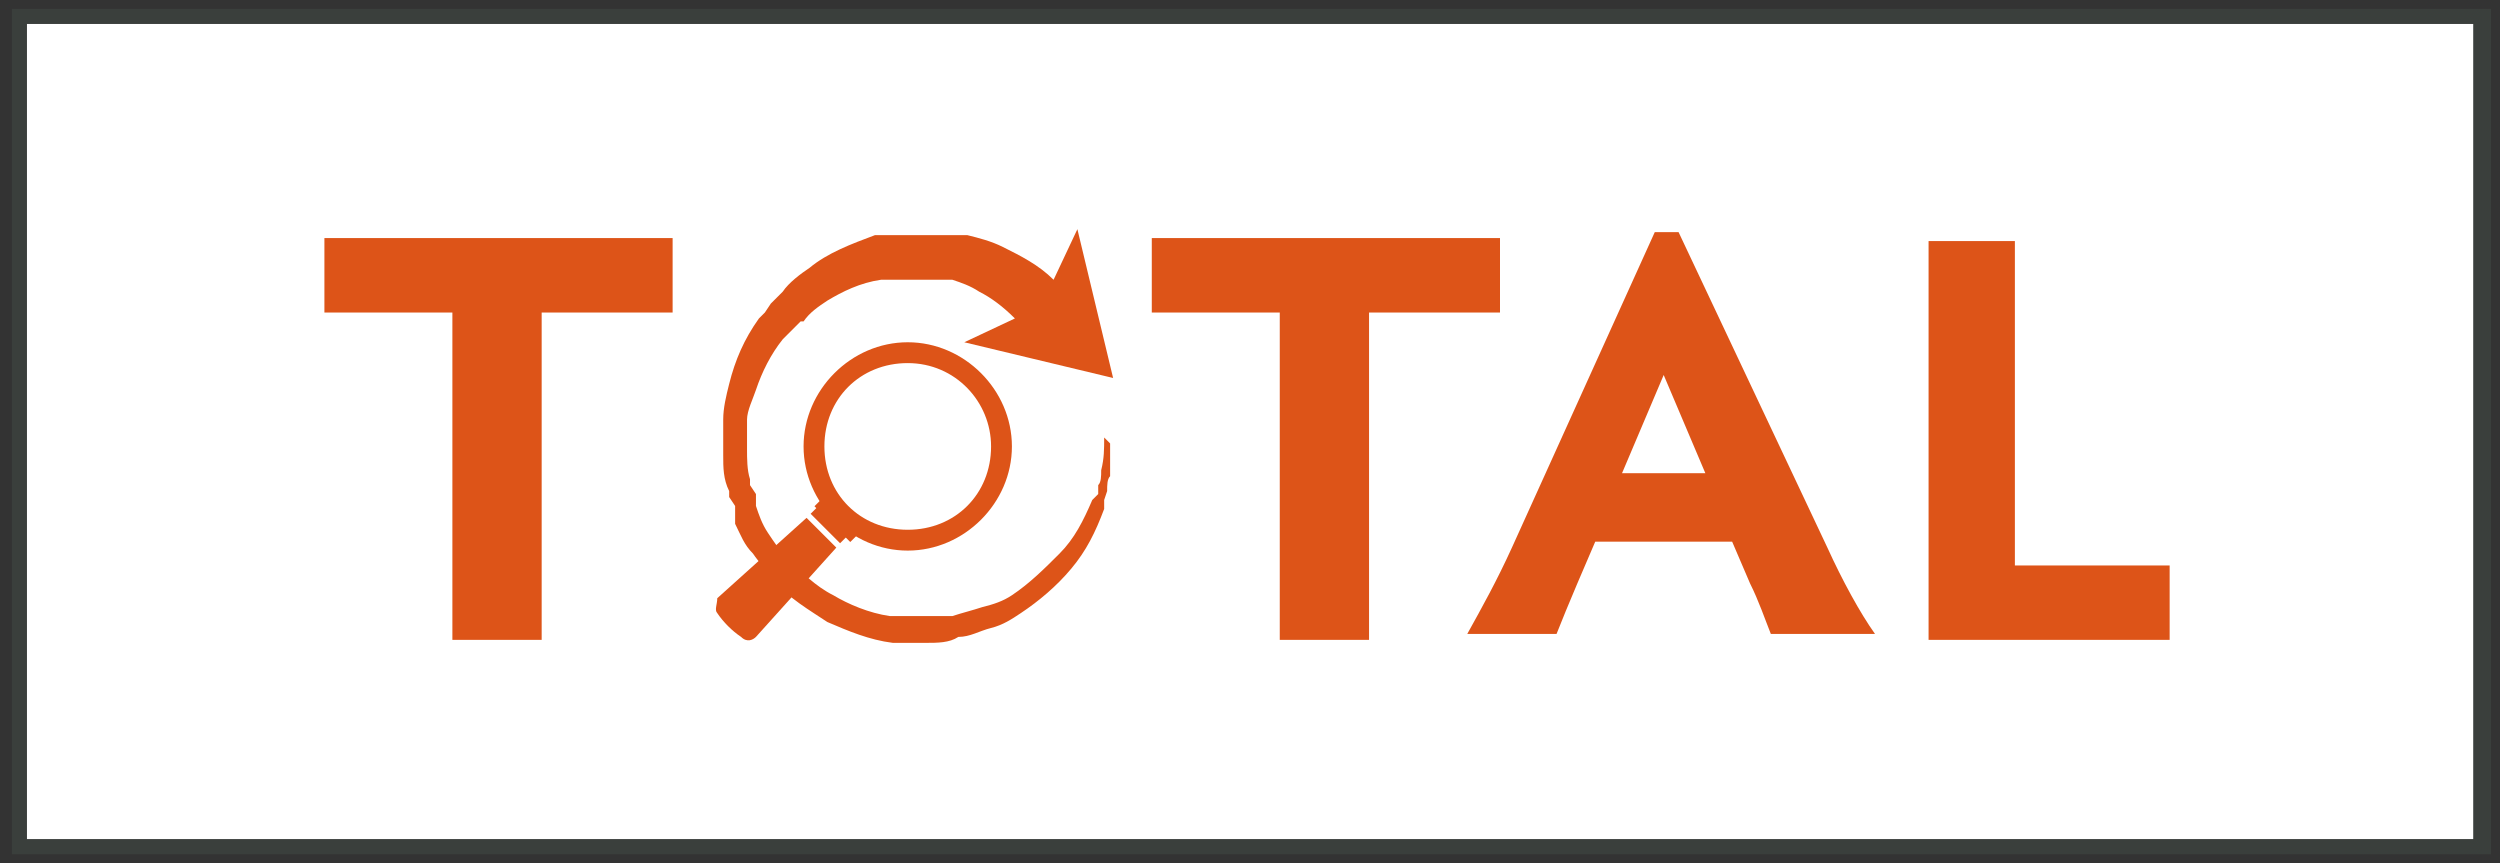 <?xml version="1.0" encoding="UTF-8"?>
<svg id="_レイヤー_1" data-name="レイヤー 1" xmlns="http://www.w3.org/2000/svg" version="1.1" viewBox="0 0 84 29">
  <rect x="0" y="0" width="84" height="29" fill="#333333" stroke="none"/>
  <defs>
    <style>
      .cls-1 {
        fill: #dd5418;
      }

      .cls-1, .cls-2, .cls-3 {
        stroke-width: 0px;
      }

      .cls-2 {
        fill: #3a3f3c;
      }

      .cls-3 {
        fill: #fff;
      }
    </style>
  </defs>
  <g>
    <rect class="cls-3" x=".9" y=".8" width="82.3" height="27.4"/>
    <path class="cls-2" d="M83.1.8v27.4H.9V.8h82.2M83.6.3H.4v28.4h83.3V.3h-.1Z"/>
  </g>
  <g>
    <path class="cls-1" d="M19.1,8c1.3,0,2.9,0,3.5,0v2.5c-.6,0-2.1,0-3.5,0h-.9c0,.7,0,1.7,0,2.5v5c0,1.3,0,2.9,0,3.5h-3c0-.6,0-2.2,0-3.5v-5c0-.8,0-1.8,0-2.5h-.9c-1.3,0-2.8,0-3.4,0v-2.5c.6,0,2.1,0,3.4,0h4.6Z"/>
    <path class="cls-1" d="M46.9,8c1.3,0,2.9,0,3.5,0v2.5c-.6,0-2.1,0-3.5,0h-.9c0,.7,0,1.7,0,2.5v5c0,1.3,0,2.9,0,3.5h-3c0-.6,0-2.2,0-3.5v-5c0-.8,0-1.8,0-2.5h-.9c-1.3,0-2.8,0-3.4,0v-2.5c.6,0,2.1,0,3.4,0h4.6Z"/>
    <path class="cls-1" d="M59.5,21.3c-.2-.5-.4-1.1-.7-1.7l-.6-1.4h-4.6l-.6,1.4c-.3.7-.5,1.2-.7,1.7h-3c.5-.9,1-1.8,1.5-2.9l4.8-10.6h.8l5,10.6c.5,1.1,1.1,2.2,1.6,2.9h-3.5,0ZM55.9,12.6l-1.4,3.3h2.8l-1.4-3.3Z"/>
    <path class="cls-1" d="M67.7,19h1.9c1.3,0,2.7,0,3.3,0v2.5c-.6,0-2,0-3.3,0h-4.8c0-1.1,0-2.6,0-3.5v-6.4c0-1.3,0-2.9,0-3.5h2.9c0,.6,0,2.1,0,3.5v7.5h0Z"/>
    <path class="cls-1" d="M37.1,14.7h0s0,0,0,0c0,.4,0,.7-.1,1.1,0,.2,0,.4-.1.5v.3c0,0-.2.2-.2.2-.3.7-.6,1.3-1.1,1.8-.5.5-1,1-1.6,1.4-.3.2-.6.3-1,.4-.3.1-.7.2-1,.3-.3,0-.7,0-1.1,0s-.7,0-1,0c-.7-.1-1.4-.4-1.9-.7-.6-.3-1.1-.8-1.6-1.3-.2-.2-.4-.5-.6-.8-.2-.3-.3-.6-.4-.9h0v-.2s0,0,0,0v-.2c0,0-.2-.3-.2-.3v-.2c-.1-.3-.1-.7-.1-1v-.5h0c0-.1,0-.3,0-.3v-.2c0-.3.2-.7.3-1,.2-.6.5-1.2.9-1.7l.2-.2.2-.2.2-.2h.1c.2-.3.5-.5.8-.7.5-.3,1.1-.6,1.8-.7h.2s0,0,0,0h.1s0,0,.1,0h.2s0,0,0,0h.2c.3,0,.6,0,1,0h.2s0,0,0,0h.2s0,0,0,0h.1s0,0,0,0c0,0,0,0,0,0h.1c.3.1.6.2.9.4.4.2.8.5,1.2.9l-1.7.8,5,1.2-1.2-5-.8,1.7c-.5-.5-1.1-.8-1.7-1.1-.4-.2-.8-.3-1.2-.4h-.2s0,0,0,0h-.2s0,0,0,0h-.3s0,0,0,0h-.3c-.4,0-.8,0-1.2,0h-.2s0,0,0,0h-.3c0,0-.1,0-.2,0,0,0,0,0,0,0h0s0,0,0,0h-.2c-.8.3-1.6.6-2.2,1.1-.3.2-.7.5-.9.8l-.2.2-.2.2-.2.3-.2.2c-.5.7-.8,1.4-1,2.2-.1.4-.2.8-.2,1.2v.2s0,.3,0,.3h0v.7c0,.4,0,.8.2,1.2v.2c0,0,.2.3.2.3,0,0,0,.1,0,.2h0c0,.1,0,.1,0,.2h0s0,.2,0,.2c.2.4.3.7.6,1,.2.3.5.6.7.9.5.6,1.2,1,1.8,1.4.7.3,1.4.6,2.2.7.3,0,.5,0,.8,0h.3c.4,0,.8,0,1.1-.2.4,0,.7-.2,1.1-.3.4-.1.7-.3,1-.5.6-.4,1.2-.9,1.7-1.5.5-.6.8-1.2,1.1-2v-.3c0,0,.1-.3.1-.3,0-.2,0-.4.1-.5,0-.4,0-.7,0-1.1,0,0,0,0,0,0h0Z"/>
    <g>
      <path class="cls-1" d="M27,15c0-1.9,1.6-3.5,3.5-3.5s3.5,1.6,3.5,3.5-1.6,3.5-3.5,3.5-3.5-1.6-3.5-3.5ZM33.3,15c0-1.5-1.2-2.8-2.8-2.8s-2.8,1.2-2.8,2.8,1.2,2.8,2.8,2.8,2.8-1.2,2.8-2.8Z"/>
      <path class="cls-1" d="M27.2,17.5l.9.9-2.7,3c-.1.1-.3.2-.5,0h0c-.3-.2-.6-.5-.8-.8h0c-.1-.1,0-.3,0-.5,0,0,3-2.7,3-2.7Z"/>
      <g>
        <rect class="cls-1" x="27.7" y="16.9" width=".4" height="1.4" transform="translate(-4.3 24.9) rotate(-45)"/>
        <rect class="cls-1" x="27.9" y="16.6" width=".4" height="1.7" transform="translate(-4.1 25) rotate(-45)"/>
      </g>
    </g>
  </g>
</svg>